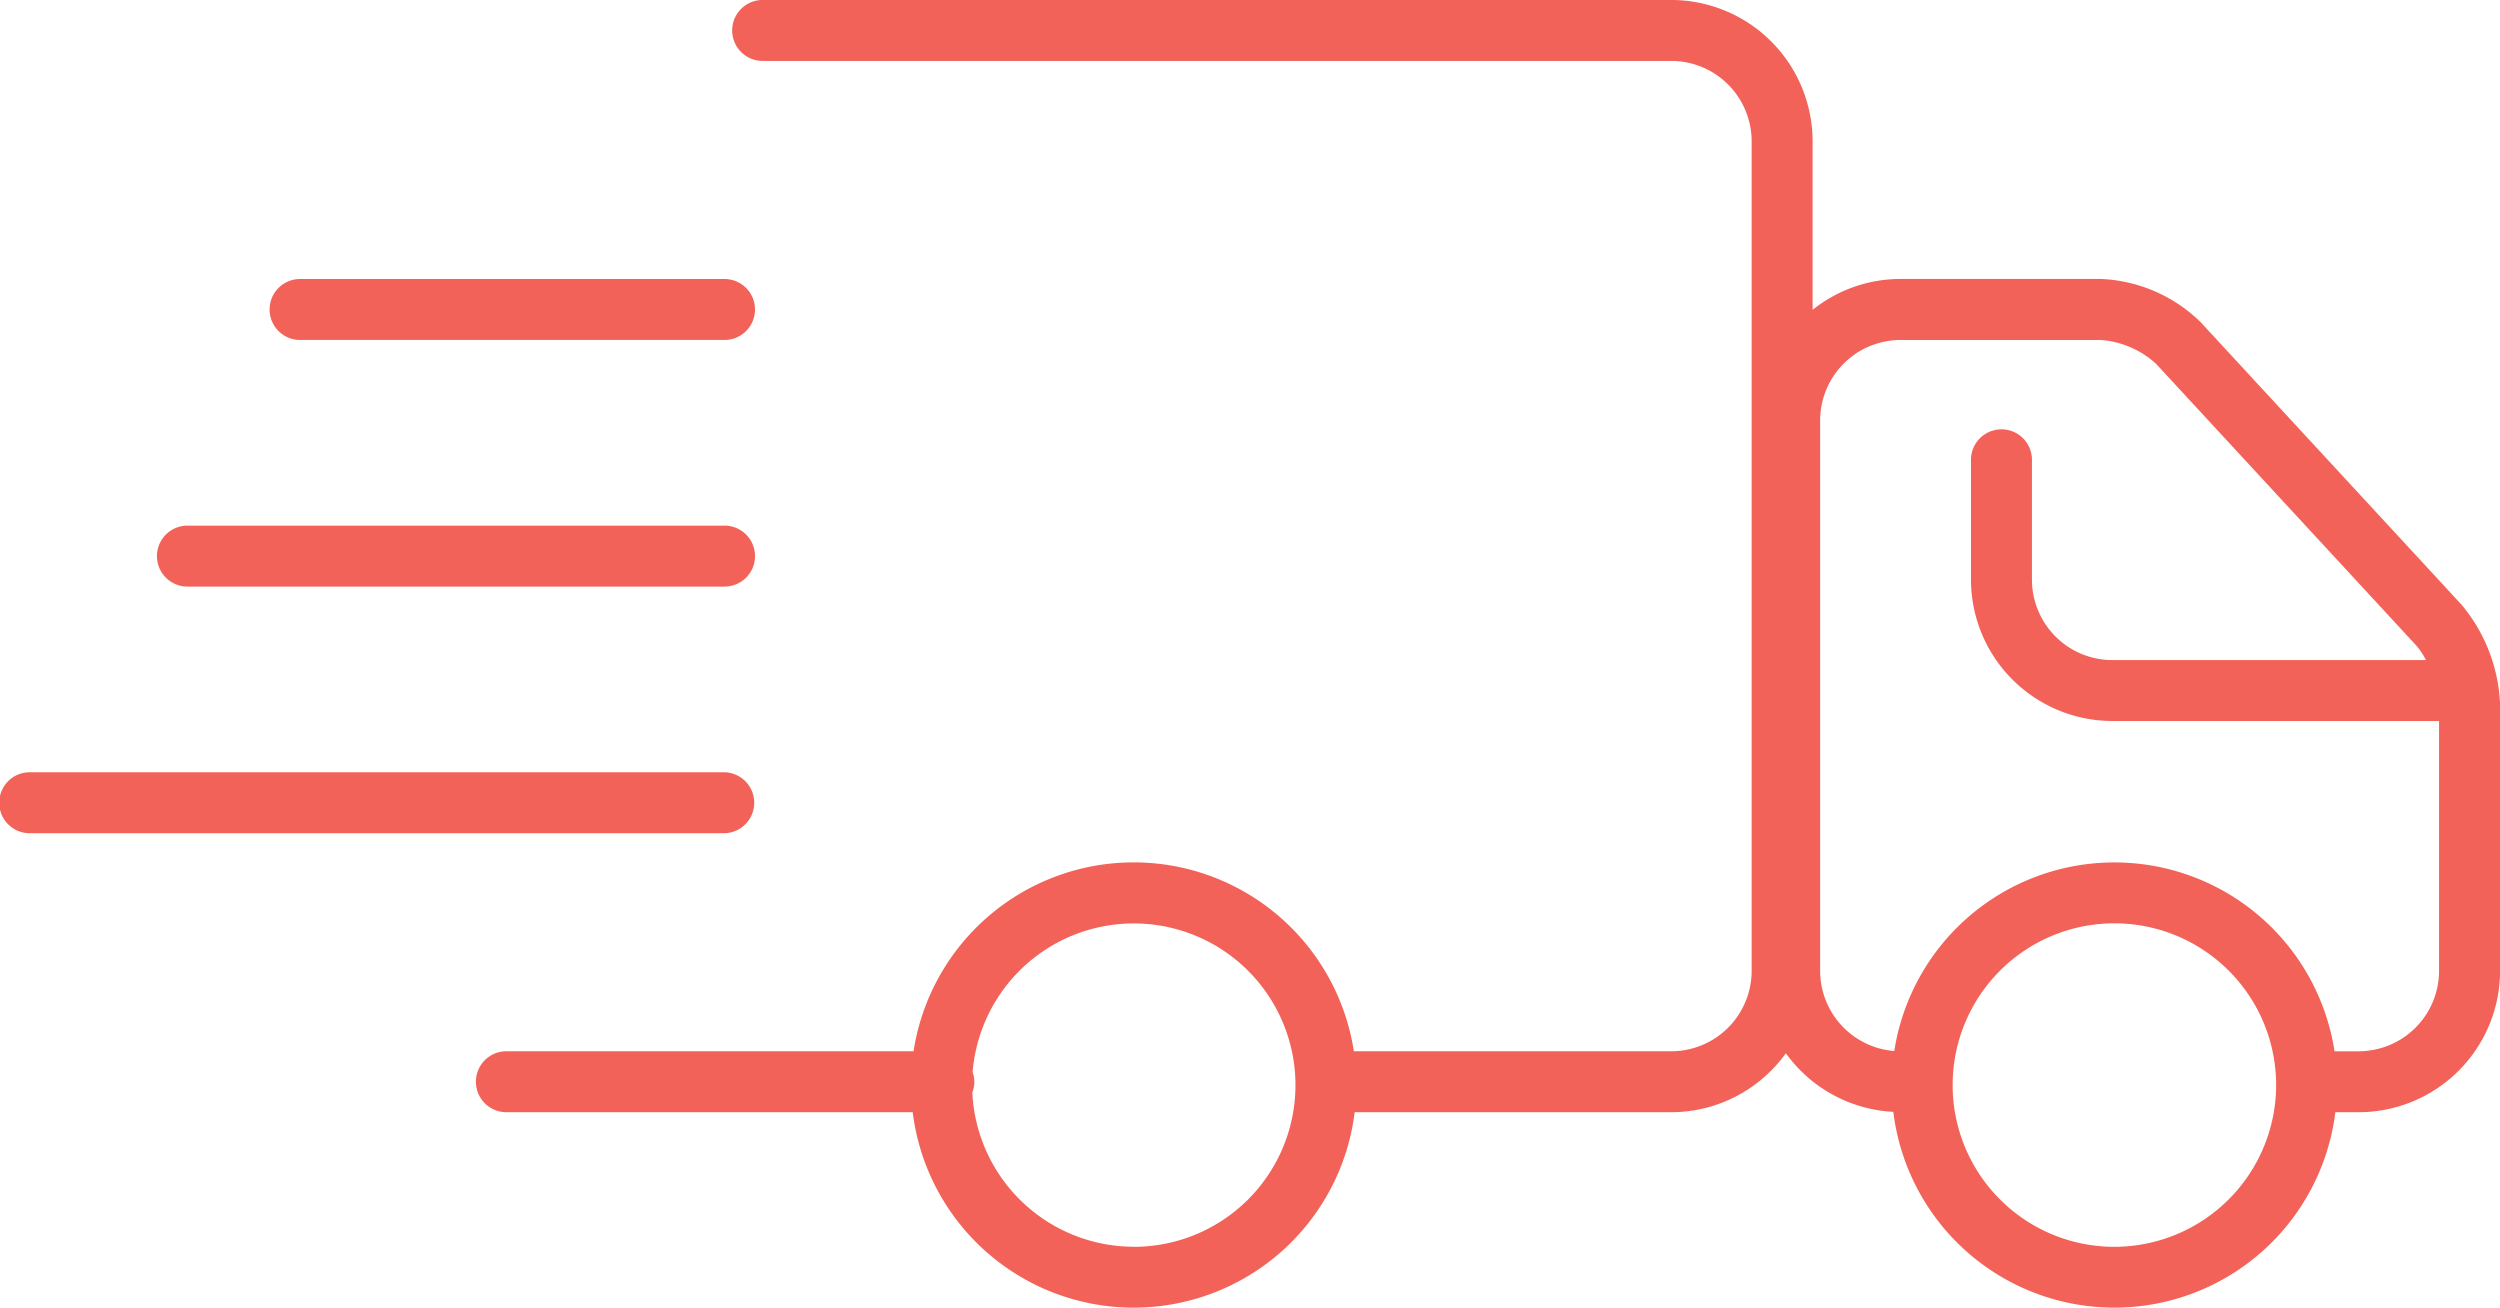 <svg id="services-icon" xmlns="http://www.w3.org/2000/svg" xmlns:xlink="http://www.w3.org/1999/xlink" width="124.264" height="65" viewBox="0 0 124.264 65">
  <defs>
    <clipPath id="clip-path">
      <rect id="Rectangle_11" data-name="Rectangle 11" width="124.264" height="65" fill="#f26258"/>
    </clipPath>
  </defs>
  <g id="Groupe_12" data-name="Groupe 12" clip-path="url(#clip-path)">
    <path id="Tracé_16" data-name="Tracé 16" d="M154.044,30.013l-12.929-14a7.524,7.524,0,0,0-4.949-2.146H126.2a6.983,6.983,0,0,0-4.371,1.536V7.024A7.032,7.032,0,0,0,114.8,0H69.68a1.515,1.515,0,1,0,0,3.029H114.8A4,4,0,0,1,118.8,7.024V48.261a4,4,0,0,1-3.994,3.994H99.027a11.071,11.071,0,0,0-21.885,0h-20.2a1.515,1.515,0,1,0,0,3.029H77.1a11.067,11.067,0,0,0,21.968,0H114.8a7.013,7.013,0,0,0,5.7-2.933,7.012,7.012,0,0,0,5.342,2.915,11.067,11.067,0,0,0,21.97.018h1.159A7.032,7.032,0,0,0,156,48.261V35a8.225,8.225,0,0,0-1.953-4.987M88.084,61.971A8.043,8.043,0,0,1,80.063,54.3a1.423,1.423,0,0,0,.014-1.009,8.037,8.037,0,1,1,8.007,8.684m48.746,0a8.04,8.04,0,1,1,8.04-8.04,8.049,8.049,0,0,1-8.04,8.04m12.143-9.716h-1.2a11.071,11.071,0,0,0-21.883-.016,4,4,0,0,1-3.685-3.978V20.893A4,4,0,0,1,126.2,16.9h9.967a4.587,4.587,0,0,1,2.731,1.18l12.922,13.99a3.643,3.643,0,0,1,.5.741H136.726a4,4,0,0,1-3.994-3.994V22.856a1.515,1.515,0,0,0-3.03,0v5.959a7.032,7.032,0,0,0,7.024,7.023h16.242V48.261a4,4,0,0,1-3.994,3.994" transform="translate(-31.733 -0.001)" fill="#f26258"/>
    <path id="Tracé_17" data-name="Tracé 17" d="M32.952,35.471H53.972a1.515,1.515,0,1,0,0-3.029H32.952a1.515,1.515,0,1,0,0,3.029" transform="translate(-17.998 -18.573)" fill="#f26258"/>
    <path id="Tracé_18" data-name="Tracé 18" d="M19.854,64.147h26.62a1.515,1.515,0,1,0,0-3.029H19.854a1.515,1.515,0,1,0,0,3.029" transform="translate(-10.499 -34.991)" fill="#f26258"/>
    <path id="Tracé_19" data-name="Tracé 19" d="M37.489,91.309a1.514,1.514,0,0,0-1.515-1.515H1.515a1.515,1.515,0,1,0,0,3.029h34.46a1.514,1.514,0,0,0,1.515-1.515" transform="translate(0 -51.408)" fill="#f26258"/>
  </g>
</svg>
